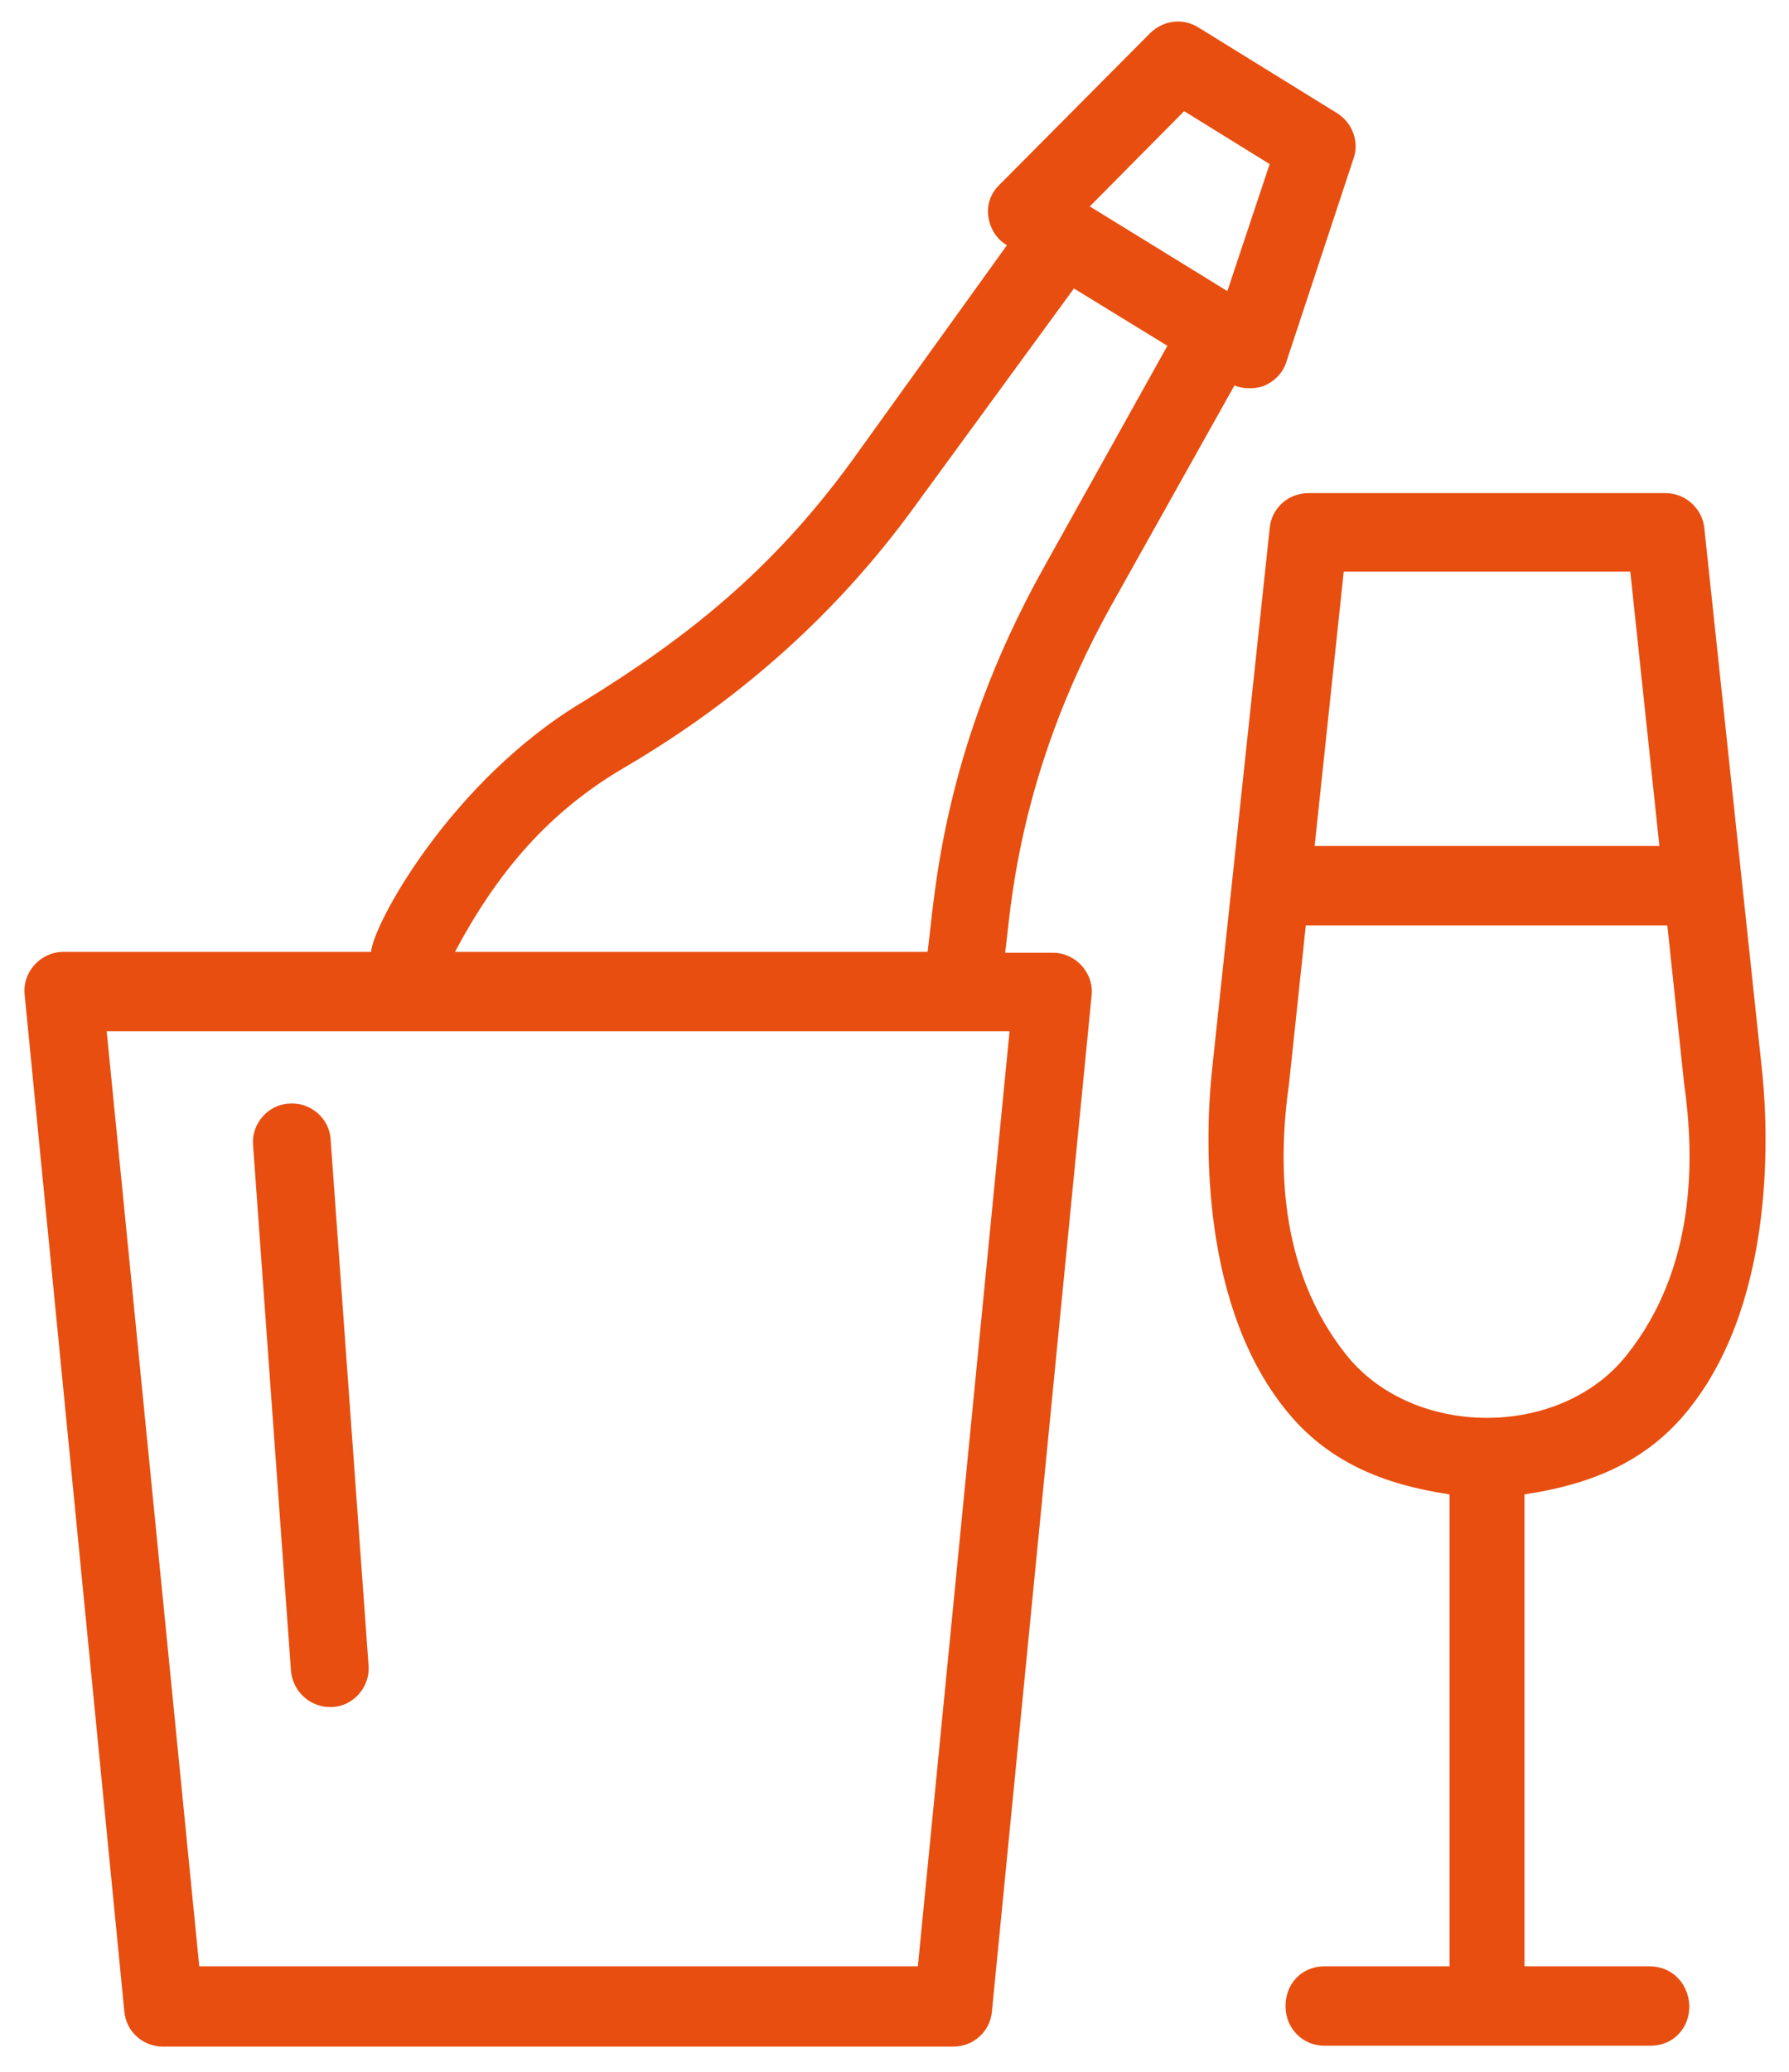 <?xml version="1.0" encoding="utf-8"?>
<!-- Generator: Adobe Illustrator 28.3.0, SVG Export Plug-In . SVG Version: 6.00 Build 0)  -->
<svg version="1.1" id="Ñëîé_1" xmlns="http://www.w3.org/2000/svg" xmlns:xlink="http://www.w3.org/1999/xlink" x="0px" y="0px"
	 viewBox="0 0 202.9 234.9" style="enable-background:new 0 0 202.9 234.9;" xml:space="preserve">
<style type="text/css">
	.st0{fill:#E84E0F;}
</style>
<g>
	<g>
		<path class="st0" d="M151.6,12.8l-15.7-9.7c-1.8-1.1-4-0.8-5.5,0.7l-17.1,17.2c-1,1-1.4,2.3-1.2,3.6c0.2,1.3,0.9,2.5,2.1,3.2l0,0
			L96.5,52.4c-9,12.3-18.6,19.9-30.3,27.1c-15.1,9-24,25.5-24.1,28.4H7.2c-2.6,0-4.7,2.3-4.4,4.9l11.3,115.2c0.2,2.3,2.1,4,4.4,4
			h89.6c2.3,0,4.2-1.7,4.4-4l11.3-115.1c0.3-2.6-1.8-4.9-4.4-4.9h-5.4c0.6-4.2,1.2-19.9,12-39.3L140,43.7c1,0.4,2.2,0.4,3.2,0.1
			c1.3-0.5,2.3-1.5,2.7-2.8l7.6-23C154.2,16.1,153.4,13.9,151.6,12.8z M114.5,116.9l-10.4,106H22.6l-10.5-106H114.5z M118.4,64.3
			c-11.8,21.1-12.4,37.9-13.2,43.6H51.6c4.8-9,10.6-15.9,19.4-21c13.1-7.7,24-17.5,32.6-29.3l18.2-24.9l10.6,6.5L118.4,64.3z
			 M139.2,33l-15.6-9.6l10.7-10.8l9.7,6L139.2,33z"/>
		<path class="st0" d="M37.1,193.5c-2.2-0.2-3.9-1.9-4.1-4.1l-4.3-59.6c-0.2-2.4,1.7-4.6,4.1-4.7c2.4-0.2,4.6,1.7,4.7,4.1l4.3,59.6
			c0.2,2.4-1.7,4.6-4.1,4.7C37.5,193.5,37.3,193.5,37.1,193.5z"/>
	</g>
	<g>
		<path class="st0" d="M187.1,222.9h-14.2v-53.5c7.4-1.1,13.5-3.6,18.1-9c10.2-12,9.6-31.2,8.9-38.5l-6.6-62c-0.2-2.2-2.1-4-4.4-4
			h-40.5c-2.3,0-4.2,1.7-4.4,4l-6.6,62c-0.7,7.3-1.3,26.5,8.9,38.5c4.6,5.4,10.7,7.9,18.1,9v53.5h-14.2c-2.5,0-4.4,1.9-4.4,4.5
			c0,2.6,2,4.5,4.4,4.5h37c2.5,0,4.4-1.9,4.4-4.5C191.5,224.8,189.6,222.9,187.1,222.9z M152.4,64.8h32.5l3.3,31.1h-39.1L152.4,64.8
			z M152.7,153.6c-7.9-9.9-7.7-22.3-6.5-30.8l1.9-17.9h41l1.9,17.9c1.2,8.4,1.4,20.9-6.5,30.8C177,163.1,160.3,163.1,152.7,153.6z"
			/>
	</g>
</g>
</svg>

